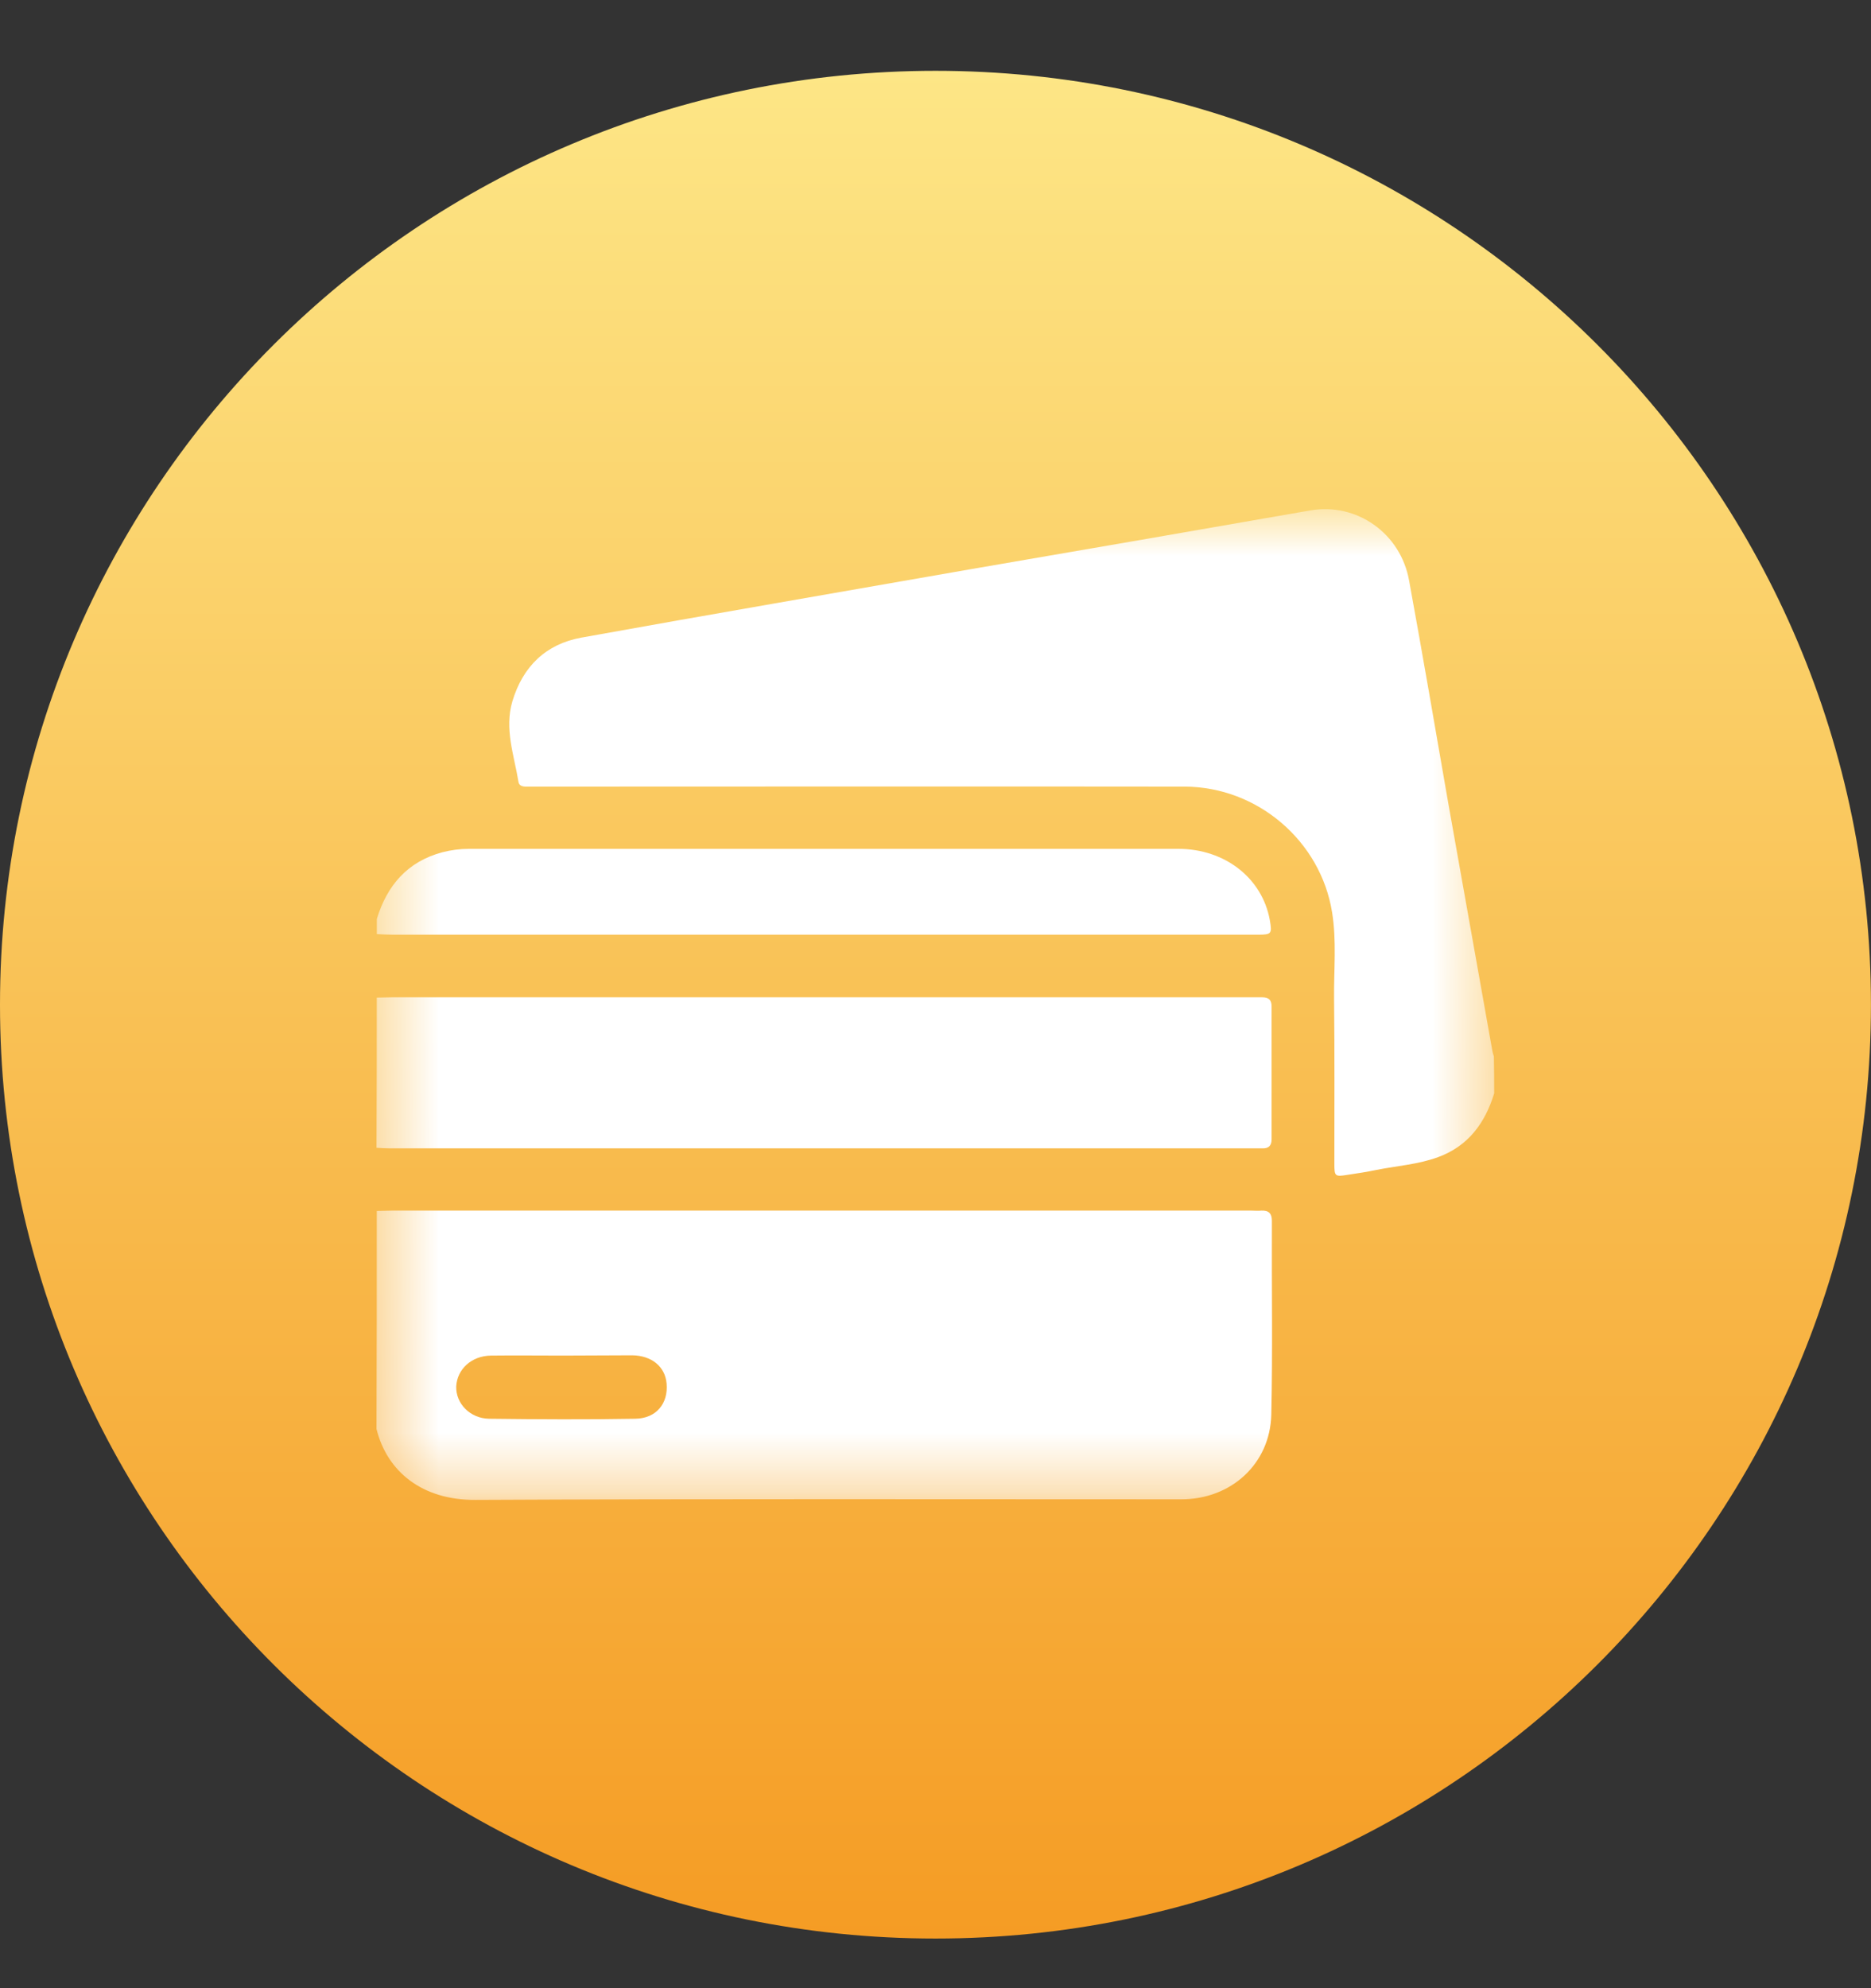 <svg width="32" height="34" viewBox="0 0 32 34" fill="none" xmlns="http://www.w3.org/2000/svg">
<rect x="0" y="0" width="32" height="34" fill="#333333" stroke="none"/>
<g clip-path="url(#clip0_690_960)">
<path d="M31.999 17.181C31.999 26.001 24.836 33.151 16 33.151C7.164 33.151 0 26.001 0 17.181C0 8.361 7.164 1.211 16 1.211C24.836 1.211 31.999 8.361 31.999 17.181Z" fill="url(#paint0_linear_690_960)"/>
<mask id="mask0_690_960" style="mask-type:luminance" maskUnits="userSpaceOnUse" x="6" y="8" width="20" height="18">
<path d="M25.555 8.711H6.445V25.651H25.555V8.711Z" fill="white"/>
</mask>
<g mask="url(#mask0_690_960)">
<path d="M25.555 18.698C25.4 19.205 25.112 19.598 24.599 19.787C24.261 19.912 23.897 19.937 23.544 20.006C23.38 20.041 23.215 20.066 23.046 20.091C22.832 20.126 22.822 20.116 22.822 19.902C22.822 18.956 22.827 18.016 22.817 17.07C22.812 16.582 22.862 16.09 22.783 15.602C22.588 14.383 21.509 13.457 20.264 13.452C16.577 13.447 12.889 13.452 9.201 13.452C9.132 13.452 9.067 13.452 8.997 13.452C8.937 13.452 8.878 13.437 8.868 13.373C8.793 12.915 8.624 12.467 8.763 11.994C8.942 11.397 9.336 11.014 9.943 10.904C12.147 10.506 14.357 10.128 16.567 9.74C18.517 9.406 20.463 9.068 22.409 8.729C23.201 8.59 23.957 9.117 24.101 9.934C24.335 11.213 24.554 12.497 24.778 13.781C25.027 15.179 25.276 16.578 25.525 17.976C25.53 18.006 25.54 18.036 25.55 18.066C25.555 18.275 25.555 18.489 25.555 18.698Z" fill="white"/>
<path d="M6.444 20.709C6.529 20.709 6.619 20.703 6.703 20.703C11.605 20.703 16.502 20.703 21.404 20.703C21.459 20.703 21.519 20.709 21.573 20.703C21.698 20.698 21.753 20.748 21.753 20.878C21.748 21.983 21.768 23.087 21.743 24.192C21.723 25.033 21.056 25.64 20.205 25.64C16.179 25.64 12.158 25.63 8.132 25.65C7.216 25.655 6.619 25.163 6.439 24.436C6.444 23.192 6.444 21.953 6.444 20.709ZM9.625 23.182C9.216 23.182 8.803 23.177 8.395 23.182C8.062 23.187 7.818 23.416 7.803 23.709C7.793 23.998 8.037 24.257 8.365 24.262C9.197 24.272 10.033 24.277 10.864 24.262C11.227 24.257 11.431 23.998 11.401 23.66C11.376 23.371 11.147 23.182 10.814 23.177C10.421 23.177 10.023 23.182 9.625 23.182Z" fill="white"/>
<path d="M6.444 17.06C6.529 17.06 6.619 17.055 6.703 17.055C11.605 17.055 16.507 17.055 21.404 17.055C21.464 17.055 21.529 17.055 21.588 17.055C21.698 17.055 21.748 17.099 21.748 17.209C21.748 17.965 21.748 18.722 21.748 19.483C21.748 19.593 21.698 19.642 21.588 19.638C21.539 19.638 21.489 19.638 21.439 19.638C16.512 19.638 11.585 19.638 6.663 19.638C6.589 19.638 6.514 19.633 6.439 19.628C6.444 18.772 6.444 17.916 6.444 17.06Z" fill="white"/>
<path d="M6.445 15.715C6.619 15.143 6.967 14.735 7.564 14.575C7.714 14.536 7.868 14.516 8.027 14.516C12.068 14.516 16.109 14.516 20.15 14.516C20.952 14.516 21.588 15.018 21.718 15.735C21.758 15.969 21.748 15.984 21.514 15.984C20.932 15.984 20.344 15.984 19.762 15.984C15.418 15.984 11.068 15.984 6.723 15.984C6.629 15.984 6.539 15.979 6.445 15.974C6.445 15.889 6.445 15.805 6.445 15.715Z" fill="white"/>
</g>
</g>
<defs>
<linearGradient id="paint0_linear_690_960" x1="16" y1="1.211" x2="16" y2="33.151" gradientUnits="userSpaceOnUse">
<stop stop-color="#FDE686"/>
<stop offset="1" stop-color="#F59C24"/>
</linearGradient>
<clipPath id="clip0_690_960">
<rect width="31.999" height="32.94" fill="white" transform="translate(0 0.531)"/>
</clipPath>
</defs>
</svg>
